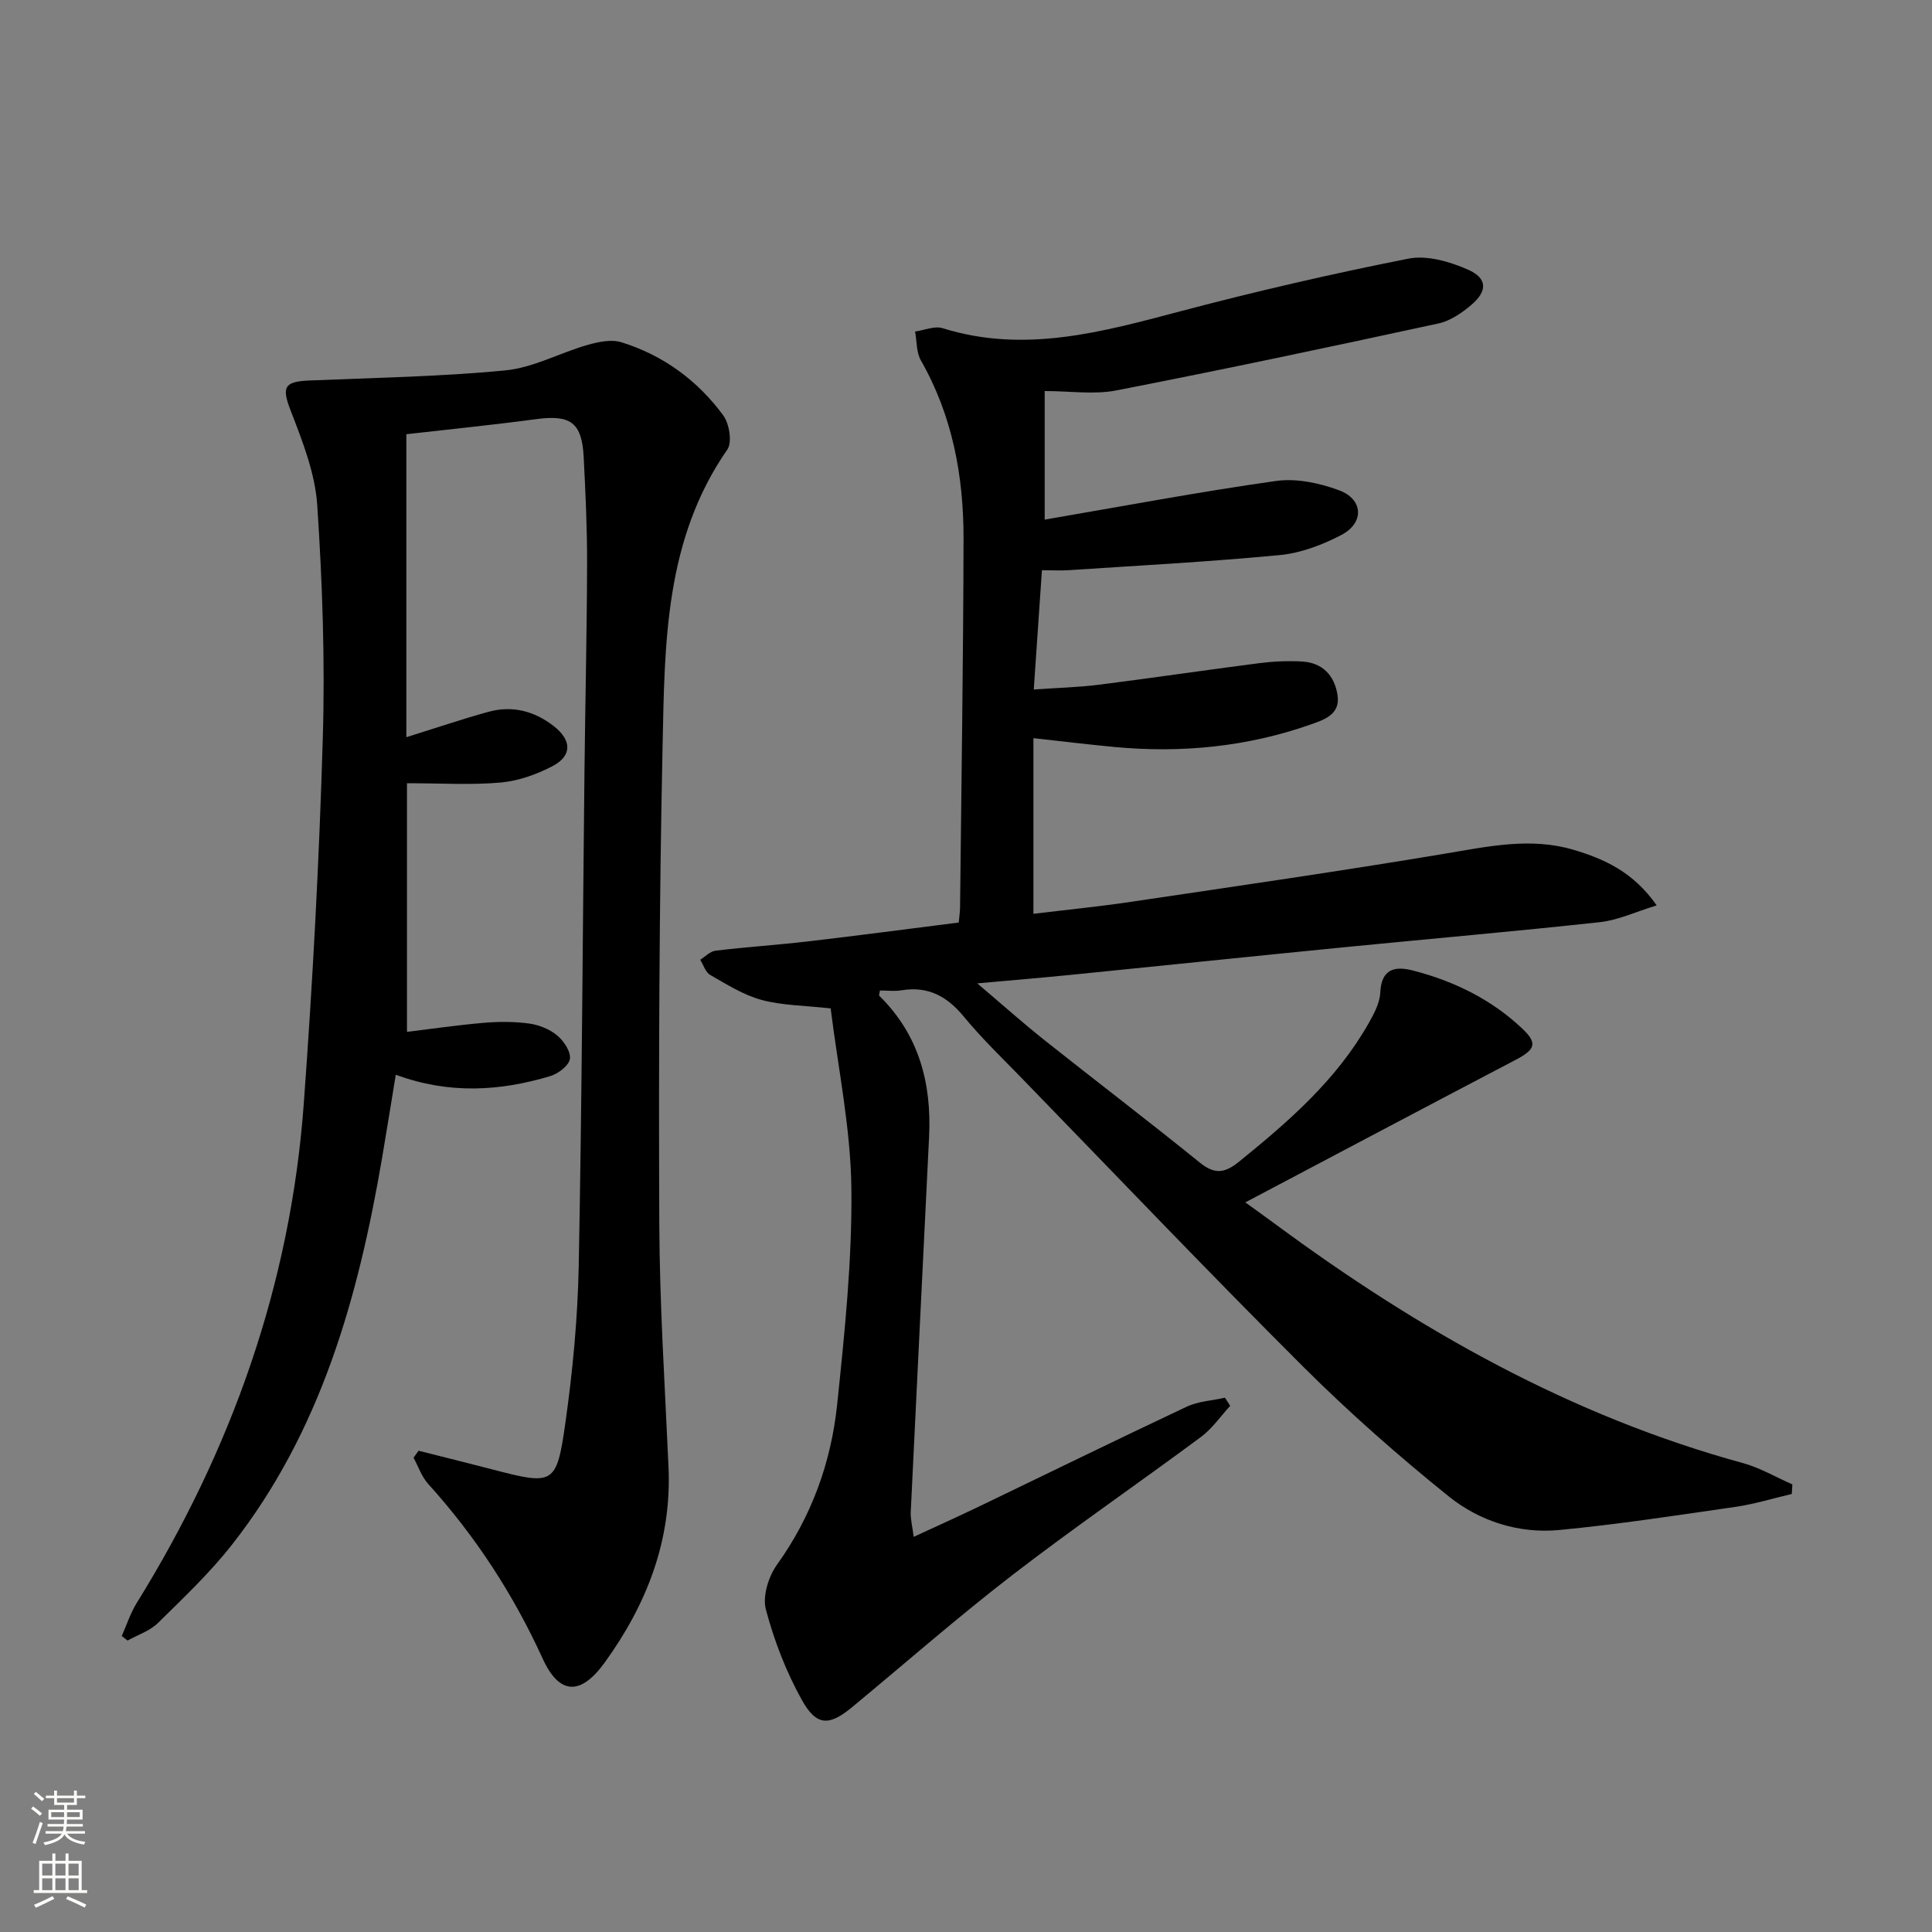 <svg enable-background="new 0 0 400 400" viewBox="0 0 400 400" xmlns="http://www.w3.org/2000/svg"><rect x="0" y="0" width="400" height="400" fill="#808080" stroke="none"/><path d="m216.29 80.96v26.62c16.14-2.76 31.96-5.75 47.89-8 4.18-.59 8.94.41 12.99 1.9 5.12 1.87 5.35 6.77.51 9.3-3.91 2.04-8.35 3.72-12.69 4.14-14.54 1.39-29.13 2.16-43.71 3.13-1.64.11-3.29.01-5.56.01-.56 8.15-1.09 16.03-1.69 24.69 4.8-.34 9.19-.44 13.53-.99 11.04-1.39 22.05-3.04 33.09-4.45 2.95-.38 5.98-.52 8.95-.35 4.23.25 6.69 2.9 7.32 6.94.63 3.98-2.72 5.1-5.45 6.06-13.22 4.67-26.87 6-40.8 4.69-5.28-.5-10.54-1.14-16.71-1.82v36.36c6.28-.76 13.28-1.45 20.22-2.48 21.68-3.22 43.38-6.35 65-9.97 8.92-1.49 17.71-3.44 26.63-.79 6.37 1.9 12.36 4.59 17.19 11.5-4.42 1.35-8.01 3.07-11.75 3.47-17.68 1.93-35.39 3.46-53.09 5.21-18.84 1.86-37.67 3.82-56.51 5.71-5.92.59-11.86 1.08-19.32 1.76 5.3 4.49 9.52 8.26 13.94 11.77 10.69 8.49 21.55 16.76 32.16 25.35 3.07 2.48 5.15 2.18 8.09-.2 10.27-8.31 20.17-16.92 26.8-28.59 1.13-1.99 2.35-4.25 2.45-6.43.23-4.94 3.04-5.52 6.75-4.57 8.49 2.19 16.24 5.96 22.66 12.04 3.21 3.03 2.69 4.33-1.42 6.48-18.39 9.63-36.72 19.35-55.93 29.49 2.47 1.79 4.41 3.17 6.32 4.58 29.52 21.8 61.04 39.64 96.72 49.4 3.54.97 6.82 2.92 10.22 4.41-.04.66-.08 1.32-.12 1.98-3.86.9-7.68 2.09-11.59 2.66-12.16 1.76-24.32 3.63-36.54 4.8-8.37.8-16.49-1.81-22.91-6.97-10.47-8.43-20.62-17.37-30.14-26.86-19.69-19.64-38.89-39.79-58.27-59.74-4.06-4.18-8.29-8.24-11.98-12.73-3.47-4.21-7.4-6.34-12.89-5.44-1.45.24-2.98.04-4.46.04-.07.51-.27.98-.13 1.11 8.18 8.04 10.83 18.04 10.3 29.13-1.25 25.92-2.57 51.83-3.8 77.74-.07 1.42.32 2.85.61 5.14 4.86-2.25 9.17-4.19 13.42-6.23 14.37-6.91 28.68-13.93 43.11-20.72 2.4-1.13 5.26-1.26 7.91-1.86.36.56.72 1.12 1.09 1.68-2 2.17-3.72 4.72-6.06 6.45-12.96 9.62-26.29 18.76-39.07 28.61-11.33 8.74-22.11 18.19-33.14 27.32-4.73 3.92-7.37 3.99-10.41-1.47-3.25-5.84-5.74-12.27-7.45-18.73-.73-2.75.53-6.83 2.3-9.29 7.18-10.02 11.21-21.2 12.46-33.22 1.55-14.85 3.11-29.81 2.94-44.71-.15-12.5-2.78-24.98-4.29-37.24-5.56-.62-10.1-.61-14.32-1.76-3.74-1.02-7.2-3.21-10.62-5.17-.97-.55-1.39-2.07-2.07-3.14 1.05-.65 2.05-1.74 3.16-1.88 6.42-.77 12.88-1.19 19.31-1.94 10.35-1.21 20.67-2.58 31.06-3.89.13-1.46.26-2.27.27-3.08.27-25.47.67-50.94.72-76.41.02-12.93-2.29-25.44-8.84-36.91-.95-1.67-.82-3.96-1.19-5.96 1.91-.27 4.03-1.21 5.7-.69 16.98 5.3 33.1.76 49.41-3.55 15.55-4.11 31.25-7.73 47.03-10.85 3.84-.76 8.54.61 12.3 2.26 4.06 1.78 4.11 4.43.74 7.3-1.97 1.68-4.37 3.33-6.83 3.86-22.2 4.81-44.43 9.53-66.73 13.87-4.59.89-9.54.12-14.79.12z" fill="#010000"/><path d="m86.66 300.36c5.07 1.28 10.15 2.53 15.21 3.85 12.7 3.32 13.36 3.25 15.16-9.43 1.54-10.84 2.58-21.83 2.79-32.77.66-34.13.81-68.28 1.19-102.42.16-14.32.5-28.63.54-42.95.02-7.31-.33-14.63-.7-21.94-.36-7.23-2.71-8.88-9.84-7.92-9.05 1.21-18.14 2.12-26.88 3.12v62.73c6.27-1.96 11.56-3.75 16.93-5.24 4.98-1.38 9.57-.2 13.62 2.97 3.69 2.89 3.8 6.1-.25 8.24-3.28 1.73-7.06 3.07-10.72 3.41-6.08.55-12.25.15-19.45.15v51.48c4.82-.59 10.31-1.39 15.82-1.87 3.13-.27 6.36-.28 9.46.14 2.04.28 4.25 1.16 5.81 2.46 1.38 1.14 2.87 3.38 2.64 4.87-.22 1.4-2.44 3.07-4.1 3.57-10.4 3.1-20.89 3.78-31.95-.3-.99 6.04-1.89 11.69-2.85 17.32-4.93 28.77-12.64 56.5-31.05 79.97-4.58 5.84-10.05 11.02-15.37 16.25-1.66 1.63-4.15 2.43-6.26 3.61-.4-.32-.8-.63-1.2-.95 1.01-2.26 1.77-4.68 3.06-6.77 19.68-31.74 31.88-66.05 34.62-103.38 1.85-25.19 3.2-50.44 3.94-75.68.48-16.08-.08-32.24-1.15-48.31-.44-6.56-3.01-13.12-5.43-19.37-1.92-4.94-1.58-6.19 3.72-6.42 13.57-.57 27.18-.79 40.69-2.1 5.76-.56 11.26-3.63 16.96-5.26 2.24-.64 4.93-1.21 7.03-.56 8.64 2.68 15.75 7.88 21.08 15.13 1.27 1.72 1.9 5.58.86 7.08-12.99 18.68-12.96 40.21-13.41 61.43-.7 32.96-.82 65.94-.68 98.91.07 16.79 1.17 33.57 1.91 50.35.67 15.17-4.49 28.39-13.22 40.46-4.94 6.82-9.36 6.78-12.83-.81-6.08-13.31-13.9-25.34-23.7-36.17-1.36-1.5-2.05-3.61-3.04-5.44.35-.46.7-.95 1.04-1.44z" fill="#010000"/><g fill="#fbfcfa"><path d="m6.44 374.46.42-.45c.65.47 1.27.95 1.85 1.44l-.45.49c-.65-.56-1.25-1.06-1.82-1.48m.93 7.33-.63-.26c.55-1.36 1.05-2.8 1.52-4.33.19.1.38.19.59.27-.46 1.29-.95 2.73-1.48 4.32m-.38-10.38.44-.42c.43.34 1.01.82 1.74 1.44l-.49.49c-.53-.51-1.09-1.01-1.69-1.51m2.5.35h1.72v-1.04h.59v1.04h3.52v-1.04h.59v1.04h1.75v.53h-1.75v1.42h-2.03v.97h3.22v2.03h-3.24c0 .35-.01.66-.03.93h3.32v.53h-3.37c-.03.27-.08.58-.15.94h3.96v.53h-3.71c.67.92 1.93 1.48 3.79 1.68-.13.24-.23.44-.29.59-2.13-.38-3.48-1.08-4.04-2.12-.43.97-1.77 1.72-4.03 2.23-.09-.19-.2-.37-.33-.55 2.1-.42 3.37-1.03 3.81-1.83h-3.36v-.53h3.58c.08-.29.13-.61.16-.94h-3.33v-.53h3.39c.02-.27.04-.58.04-.93h-3.23v-2.03h3.25v-.97h-2.07v-1.42h-1.73zm1.12 3.44v1h2.65c.01-.3.02-.44.01-.4v-.25-.35zm1.19-2h3.52v-.91h-3.52zm4.71 2h-2.63v.59c0 .15-.01.28-.01.4h2.64z"/><path d="m13.56 383.74h.63v1.52h2.72v6.07h1.13v.6h-11.06v-.6h1.13v-6.07h2.73v-1.52h.63v1.52h2.1v-1.52zm-2.69 8.83.38.56c-1.24.63-2.53 1.25-3.85 1.85-.1-.21-.21-.42-.34-.63 1.36-.55 2.63-1.15 3.81-1.78m-2.13-4.27h2.1v-2.45h-2.1zm0 3.04h2.1v-2.46h-2.1zm2.72-3.04h2.1v-2.45h-2.1zm0 3.04h2.1v-2.46h-2.1zm6.07 3.6c-1.41-.71-2.7-1.3-3.86-1.78l.35-.56c1.45.62 2.75 1.19 3.84 1.72zm-1.25-9.09h-2.1v2.45h2.1zm-2.09 5.49h2.1v-2.46h-2.1z"/></g></svg>